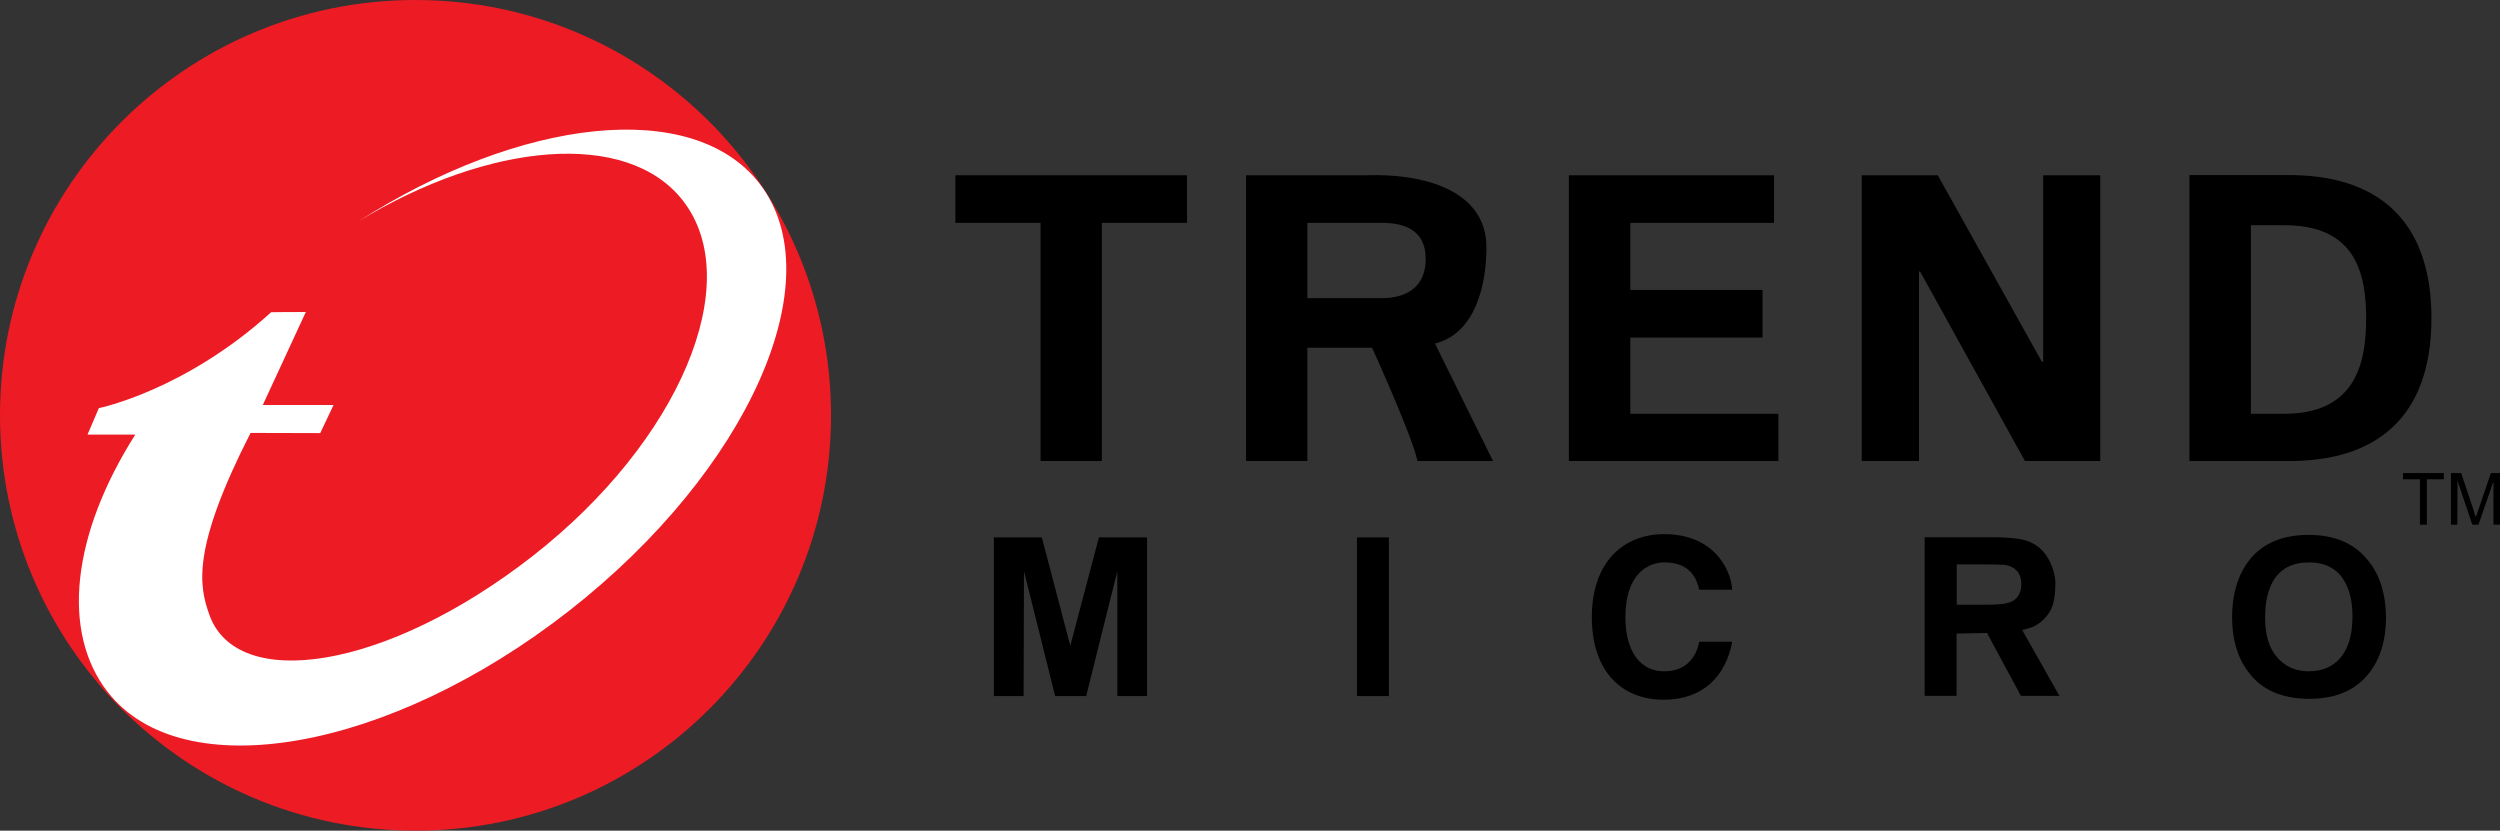 <?xml version="1.0" encoding="UTF-8"?> <svg xmlns="http://www.w3.org/2000/svg" viewBox="0 0 137.09 45.55"><rect x="0" y="0" width="137.09" height="45.55" fill="#333333" stroke="none"/><path d="m45.57 22.77c0 12.58-10.2 22.78-22.78 22.78-12.59 0-22.79-10.2-22.79-22.78s10.2-22.77 22.78-22.77 22.79 10.19 22.79 22.77" fill="#ed1b24"></path><path d="m13.74 23.74c-3.25 6.37-2.82 8.4-2.26 9.97 1.51 4.25 9.68 3.06 17.73-3.22 8.05-6.29 11.73-15.02 8.23-19.5-3.05-3.9-10.63-3.21-17.79 1.15 8.93-5.71 18.33-6.77 21.98-2.1 4.1 5.25-.57 15.75-10.43 23.46-9.87 7.71-21.19 9.7-25.29 4.45-2.58-3.3-1.96-8.66 1.51-14.12h-2.62l.62-1.45s4.7-.95 9.45-5.26c.01-.01 1.9-.01 1.9-.01l-2.36 5.1h3.88l-.73 1.54z" fill="#fff"></path><path d="m52.39 9.61h12.7v2.61h-4.67v13.06h-3.36v-13.06h-4.67z"></path><path d="m71.69 12.22h4.15c1.47.02 2.34.6 2.34 1.99 0 1.38-.87 2.11-2.34 2.14h-4.15zm0 6.85h3.55s2.2 4.83 2.49 6.21h4.14l-3.18-6.44c2.24-.57 2.82-3.25 2.82-5.28 0-3.18-3.55-4.05-6.53-3.95h-6.65v15.67h3.36z"></path><path d="m86.03 9.61h11.25v2.61h-7.88v3.68h7.25v2.61h-7.25v4.18h8.12v2.59h-11.49z"></path><path d="m111.04 25.28-5.76-10.41-.05.04v10.37h-3.14v-15.67h4.17l5.72 10.25.06-.05v-10.2h3.13v15.67z"></path><path d="m123.43 12.35h1.73c4-.05 4.59 2.61 4.59 5.11 0 2.49-.59 5.27-4.59 5.23h-1.73zm-3.37 12.93h5.34c4.89.05 7.93-2.38 7.93-7.83 0-5.46-3.04-7.89-7.93-7.85h-5.34z"></path><path d="m62.9 38.17h-1.63v-6.85l-1.71 6.85h-1.7l-1.71-6.85-.02 6.85h-1.63v-8.7h2.63l1.56 5.94 1.57-5.94h2.64z"></path><path d="m74.41 29.47h1.75v8.7h-1.75z"></path><path d="m110.73 32.56c-.1.23-.29.4-.56.48-.14.05-.3.08-.49.09-.2.02-.49.03-.87.03h-.21-1.3v-2.21h1.38c.63 0 1.04.01 1.21.02.18.02.36.08.51.17.16.1.27.22.33.36.08.16.11.33.11.52 0 .21-.03.39-.11.54m.16 1.99s.4-.1.54-.16c.42-.17.74-.48.98-.86.24-.39.3-1.06.3-1.55 0-.46-.17-.96-.4-1.36-.26-.45-.62-.76-1.09-.94-.21-.07-.41-.12-.6-.14-.33-.05-.79-.08-1.39-.08h-3.69v8.7h1.75v-3.42l1.67-.03 1.86 3.45h2.11z"></path><path d="m128.16 36.26c-.41.37-.93.55-1.55.55-.49 0-.92-.12-1.27-.35-.28-.19-.52-.43-.7-.73-.14-.24-.24-.48-.3-.72-.09-.33-.13-.73-.13-1.18 0-.81.15-1.47.45-1.99.41-.67 1.06-1 1.95-1 .94 0 1.61.37 2 1.12.26.48.39 1.1.39 1.85 0 1.11-.28 1.92-.84 2.45m1.61-5.63c-.74-.87-1.8-1.3-3.17-1.3-1.34 0-2.38.4-3.11 1.21-.72.82-1.09 1.92-1.09 3.33 0 1.2.3 2.2.9 2.99.73.98 1.85 1.46 3.34 1.46 1.42 0 2.51-.46 3.25-1.38.63-.8.95-1.83.95-3.1-.02-1.34-.37-2.41-1.07-3.21"></path><path d="m93.18 32.33c-.14-.52-.42-1.49-1.91-1.49-.86 0-2.14.58-2.14 3.02 0 1.56.61 2.95 2.14 2.95 1 0 1.69-.55 1.91-1.62h1.81c-.36 1.88-1.59 3.18-3.76 3.18-2.3 0-3.94-1.55-3.94-4.53 0-3.03 1.74-4.55 3.97-4.55 2.59 0 3.63 1.77 3.73 3.05h-1.81z"></path><path d="m134.01 26.28h-.93v2.49h-.38v-2.49h-.93v-.34h2.24z"></path><path d="m137.09 28.77h-.36v-2.37l-.82 2.37h-.34l-.81-2.41-.01 2.41h-.35v-2.83h.56l.67 2c0 .01.03.09.07.24.03.08.05.15.06.18l.16-.45.67-1.97h.5z"></path></svg> 